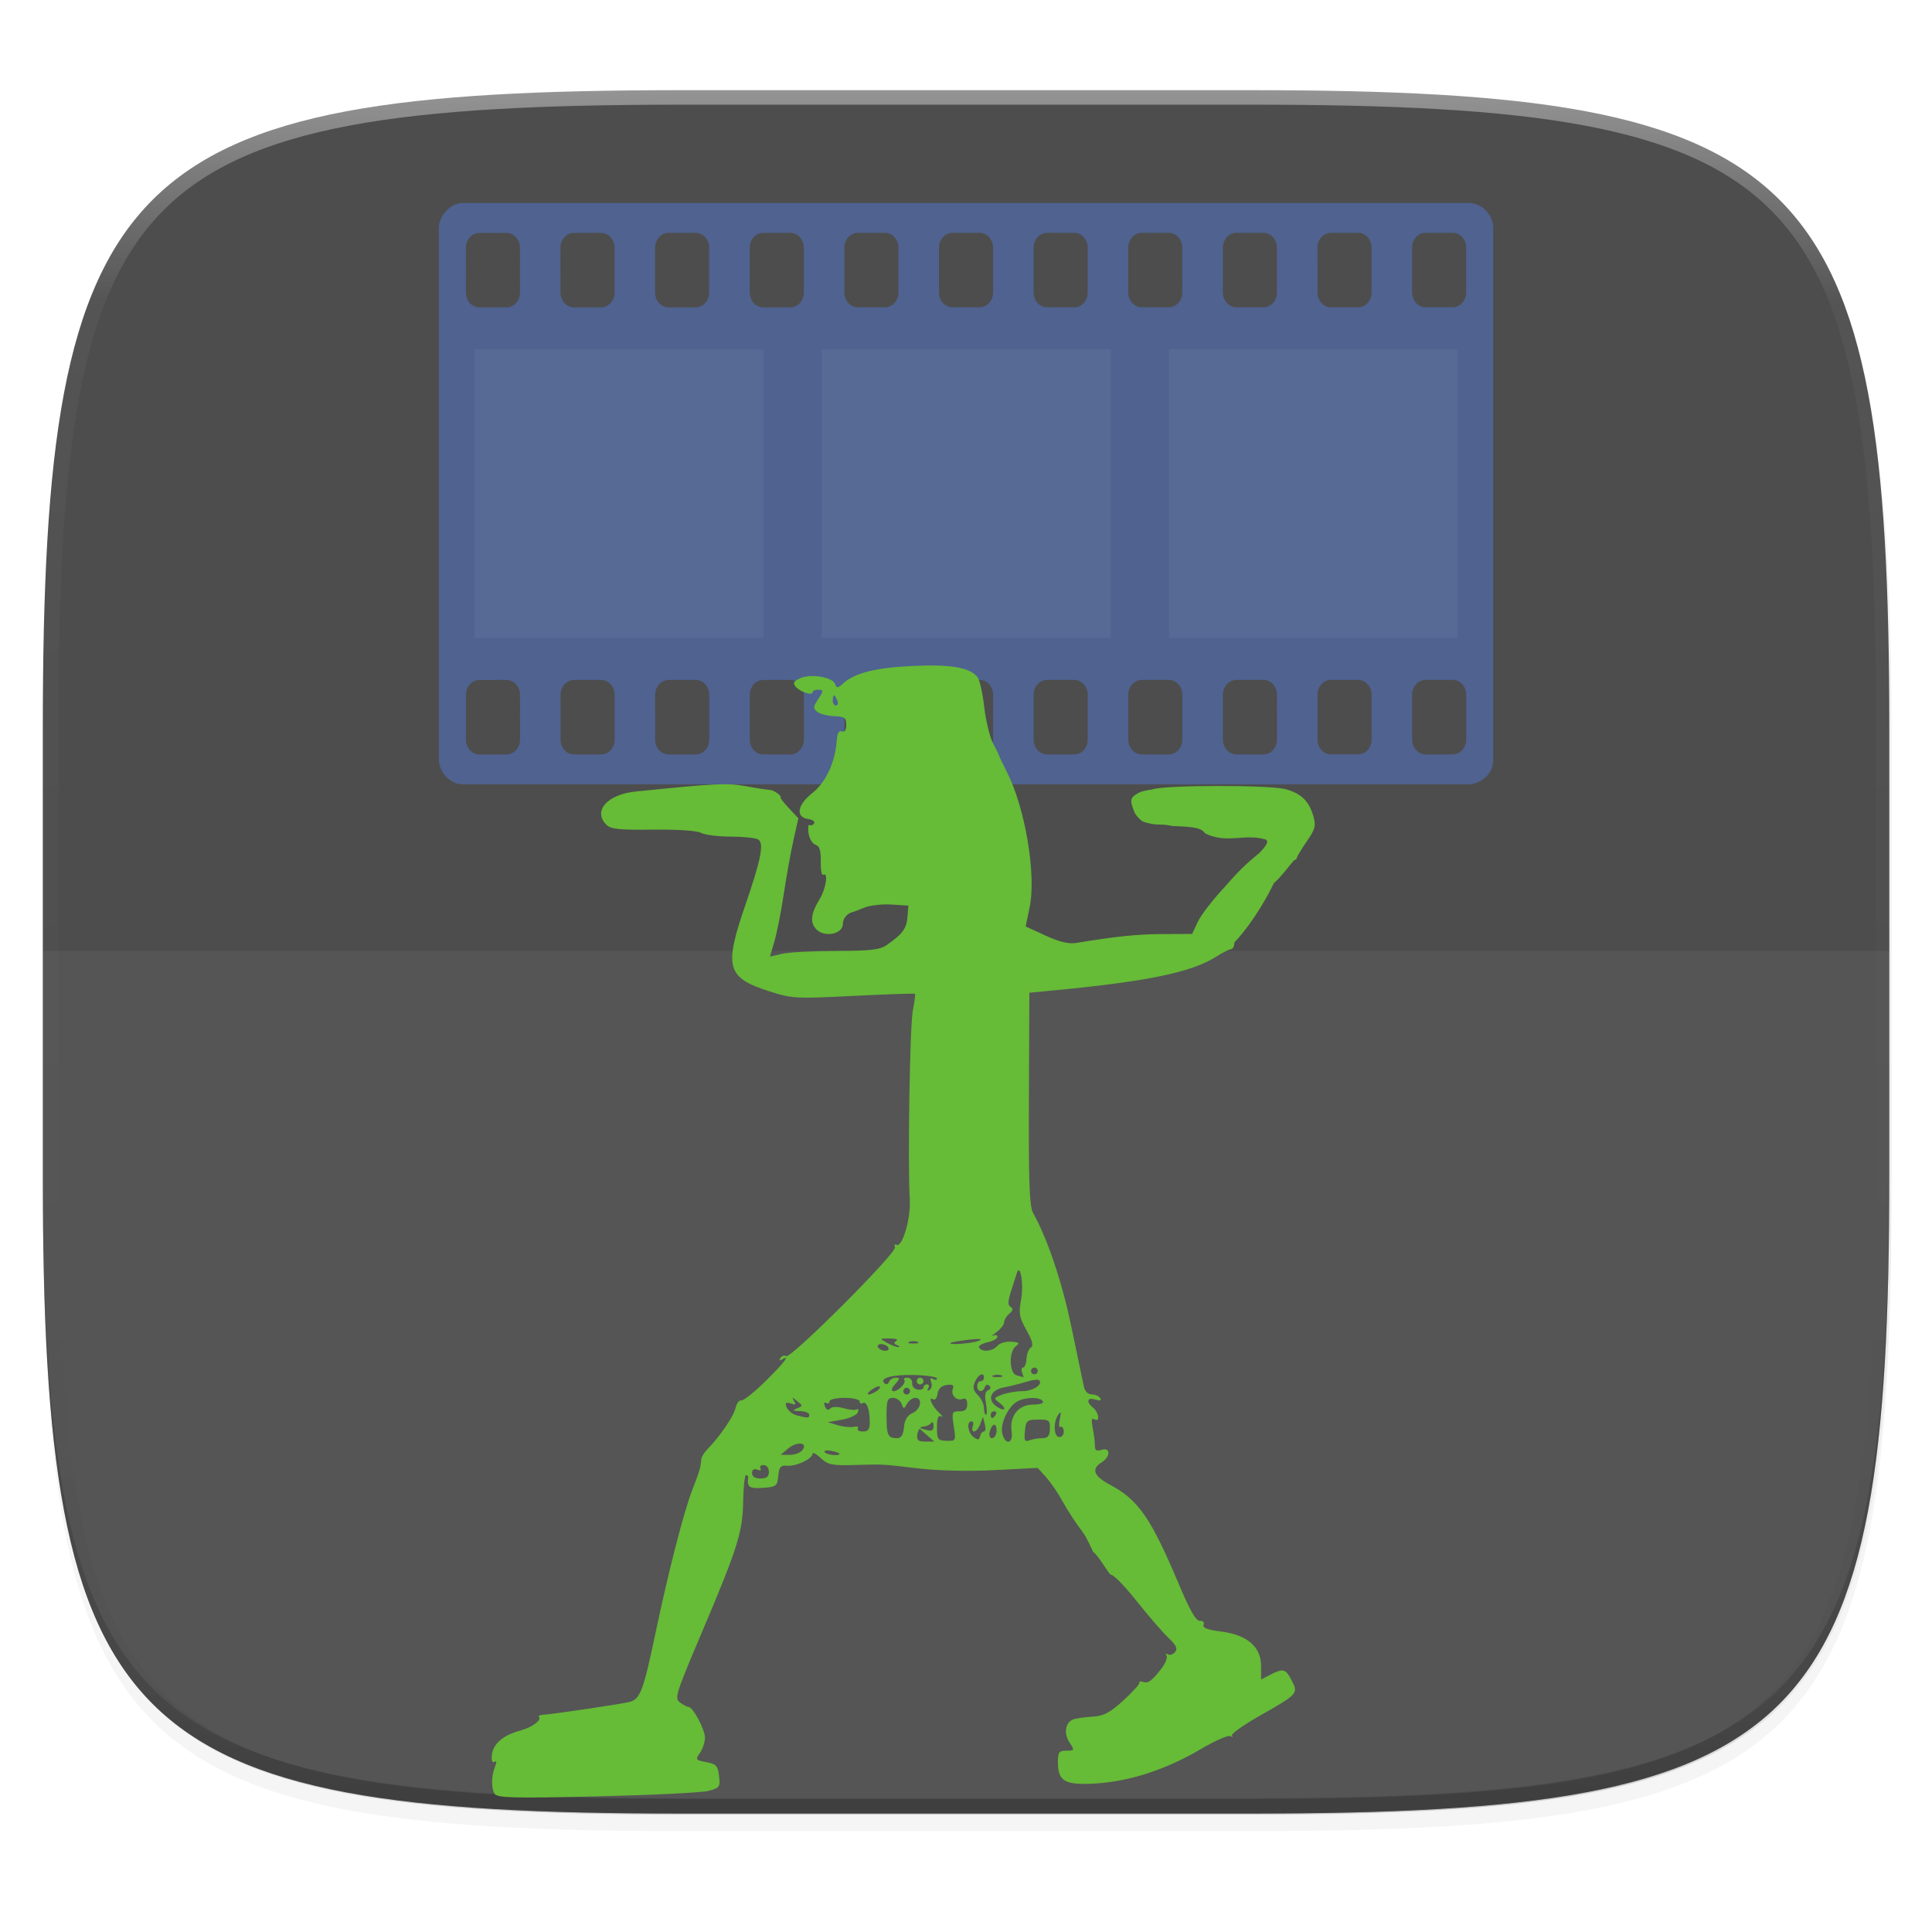 <svg width="256" height="256" version="1.1" viewBox="0 0 67.73 67.73" xmlns="http://www.w3.org/2000/svg" xmlns:xlink="http://www.w3.org/1999/xlink">
 <defs>
  <clipPath id="clipPath1082-3-5">
   <path d="M 361.938,-212 C 507.235,-212 528,-191.287 528,-46.125 V 70.125 C 528,215.286 507.235,236 361.938,236 H 214.062 C 68.765,236 48,215.286 48,70.125 V -46.125 C 48,-191.287 68.765,-212 214.062,-212 Z" style="fill:#8c59d9"/>
  </clipPath>
  <filter id="filter4569-2" x="-.01" y="-.01" width="1.023" height="1.025" style="color-interpolation-filters:sRGB">
   <feGaussianBlur stdDeviation="1.16"/>
  </filter>
  <filter id="filter913" x="-.02" y="-.03" width="1.046" height="1.05" style="color-interpolation-filters:sRGB">
   <feGaussianBlur stdDeviation="2.32"/>
  </filter>
  <linearGradient id="linearGradient906" x1="296" x2="296" y1="-212" y2="236" gradientUnits="userSpaceOnUse">
   <stop style="stop-color:#ffffff" offset="0"/>
   <stop style="stop-color:#ffffff;stop-opacity:.098" offset=".125"/>
   <stop style="stop-color:#000000;stop-opacity:.098" offset=".925"/>
   <stop style="stop-color:#000000;stop-opacity:.498" offset="1"/>
  </linearGradient>
 </defs>
 <g transform="translate(0,-229.267)">
  <path transform="matrix(.27 0 0 .27 -7.129 220.56)" d="m188.969 46c72.649 0 83.031 10.357 83.031 82.938v58.125c0 72.581-10.383 82.938-83.031 82.938h-73.938c-72.649 0-83.031-10.357-83.031-82.938v-58.125c0-72.581 10.383-82.938 83.031-82.938z" style="filter:url(#filter913);opacity:.2"/>
  <path transform="matrix(.27 0 0 .27 -7.129 220.56)" d="m188.969 44c72.649 0 83.031 10.357 83.031 82.938v58.125c0 72.581-10.383 82.938-83.031 82.938h-73.938c-72.649 0-83.031-10.357-83.031-82.938v-58.125c0-72.581 10.383-82.938 83.031-82.938z" style="filter:url(#filter4569-2);opacity:.1"/>
  <path d="m23.896 232.428c-9.797 0-15.394 0.697-18.545 3.843-3.15 3.146-3.85 8.737-3.85 18.526v15.677c0 9.788 0.699 15.379 3.85 18.526 3.15 3.146 8.747 3.843 18.545 3.843h19.942c9.797 0 15.394-0.697 18.545-3.843 3.15-3.146 3.85-8.737 3.85-18.526v-15.677c0-9.788-0.699-15.379-3.85-18.526-3.15-3.146-8.747-3.843-18.545-3.843z" style="fill:#4d4d4d"/>
  <path d="m1.502 269.934v0.539c0 9.788 0.699 15.379 3.85 18.526 3.15 3.146 8.747 3.843 18.545 3.843h19.942c9.797 0 15.394-0.697 18.545-3.843 3.15-3.146 3.85-8.737 3.85-18.526v-0.539c0 9.788-0.699 15.379-3.85 18.526-3.15 3.146-8.747 3.843-18.545 3.843h-19.942c-9.797 0-15.394-0.697-18.545-3.843-3.15-3.146-3.85-8.737-3.85-18.526z" style="fill:#131313;opacity:.2"/>
  <path transform="matrix(.135 0 0 .135 -4.971 261.017)" d="M 361.938,-212 C 507.235,-212 528,-191.287 528,-46.125 V 70.125 C 528,215.286 507.235,236 361.938,236 H 214.062 C 68.765,236 48,215.286 48,70.125 V -46.125 C 48,-191.287 68.765,-212 214.062,-212 Z" clip-path="url(#clipPath1082-3-5)" style="fill:none;opacity:.4;stroke-linecap:round;stroke-linejoin:round;stroke-width:8;stroke:url(#linearGradient906)"/>
  <path d="m1.502 262.604v9.339c0 9.145 0.699 14.369 3.85 17.308 3.15 2.94 8.747 3.591 18.545 3.591h19.942c9.797 0 15.394-0.651 18.545-3.591 3.15-2.94 3.85-8.163 3.85-17.308v-9.339z" style="fill:#ffffff;opacity:.05"/>
 </g>
 <g transform="translate(-1.895 .089)">
  <path d="m34.691 7.027c-0.005 0-0.01 0.002-0.016 0.002h-16.571c-0.448 0-0.825 0.485-0.825 0.855v18.643c0 0.436 0.377 0.881 0.845 0.881h18.656c0.007 0 0.014-0.002 0.021-0.002h16.565c0.358 0 0.877-0.292 0.877-0.851v-18.687c0-0.3-0.279-0.841-0.889-0.841h-0.056zm17.182 1.045h0.948c0.263-3.12e-5 0.474 0.233 0.474 0.522v1.567c2.9e-5 0.289-0.211 0.522-0.474 0.522h-0.948c-0.263 3.3e-5 -0.474-0.233-0.474-0.522v-1.567c-3e-5 -0.289 0.211-0.522 0.473-0.522zm-6.634 5.17e-4h0.948c0.263-3.28e-5 0.474 0.233 0.474 0.522l5.16e-4 1.567c2.6e-5 0.289-0.211 0.522-0.474 0.522l-0.948 5.17e-4c-0.263 2.7e-5 -0.474-0.233-0.474-0.522l-5.16e-4 -1.567c-2.9e-5 -0.289 0.211-0.523 0.474-0.523zm3.317 0h0.948c0.263-3.28e-5 0.474 0.232 0.474 0.522v1.568c2.9e-5 0.289-0.211 0.522-0.474 0.522h-0.948c-0.263 3.1e-5 -0.474-0.233-0.474-0.522l-5.16e-4 -1.567c-2.9e-5 -0.289 0.211-0.522 0.474-0.522zm-9.004 5.167e-4c0.263-3.28e-5 0.474 0.233 0.474 0.522v1.568c2.7e-5 0.289-0.211 0.522-0.474 0.522h-0.948c-0.263 3.6e-5 -0.474-0.233-0.474-0.522v-1.567c-2.9e-5 -0.289 0.211-0.522 0.474-0.522zm2.369 0h0.948c0.263-3.15e-5 0.474 0.233 0.474 0.522l5.15e-4 1.567c2.7e-5 0.289-0.211 0.522-0.474 0.522h-0.948c-0.263 3.1e-5 -0.474-0.233-0.474-0.522v-1.567c-2.9e-5 -0.289 0.211-0.522 0.474-0.522zm-5.686 5.168e-4c0.263-2.86e-5 0.474 0.233 0.474 0.522v1.567c2.9e-5 0.289-0.211 0.522-0.474 0.522l-0.948 5.17e-4c-0.033 3e-6 -0.065-0.004-0.096-0.011-0.093-0.021-0.176-0.071-0.24-0.142-0.086-0.094-0.138-0.225-0.138-0.369v-1.567-5.167e-4c-1.1e-5 -0.108 0.03-0.209 0.081-0.292 7.4e-5 -1.191e-4 -7.1e-5 -3.979e-4 0-5.17e-4 0.068-0.111 0.174-0.191 0.298-0.219 0.031-0.007 0.063-0.01 0.096-0.01zm-4.265 5.167e-4h0.948c0.263-3.28e-5 0.474 0.233 0.474 0.522v1.567c2.9e-5 0.289-0.211 0.522-0.474 0.522h-0.948c-0.263 3e-5 -0.474-0.233-0.474-0.522v-1.567c-2.9e-5 -0.289 0.211-0.522 0.474-0.522zm-6.635 5.167e-4h0.948c0.263-3.12e-5 0.474 0.233 0.474 0.522v1.567c2.6e-5 0.289-0.211 0.522-0.474 0.522l-0.948 5.17e-4c-0.263 3.1e-5 -0.474-0.233-0.474-0.522v-1.567c-2.9e-5 -0.289 0.211-0.523 0.473-0.523zm3.318 0h0.948c0.263-3.28e-5 0.474 0.233 0.474 0.522v1.567c2.7e-5 0.289-0.211 0.522-0.474 0.522h-0.948c-0.263 2.7e-5 -0.474-0.233-0.474-0.522v-1.567c-2.6e-5 -0.289 0.211-0.522 0.474-0.522zm-6.635 5.167e-4h0.948c0.263-3.28e-5 0.474 0.233 0.474 0.522v1.567c2.7e-5 0.289-0.211 0.522-0.474 0.522h-0.948c-0.263 3.6e-5 -0.474-0.233-0.474-0.522l-5.17e-4 -1.567c-2.8e-5 -0.289 0.211-0.522 0.474-0.522zm-3.317 5.168e-4h0.948c0.263-2.83e-5 0.474 0.232 0.474 0.522l5.17e-4 1.568c2.8e-5 0.289-0.211 0.522-0.474 0.522h-0.948c-0.263 2.9e-5 -0.474-0.233-0.474-0.522l-5.17e-4 -1.567c-2.7e-5 -0.289 0.211-0.522 0.474-0.522zm29.856 15.67h0.948c0.263-3e-5 0.474 0.233 0.474 0.522l5.16e-4 1.567c2.9e-5 0.289-0.211 0.522-0.474 0.522l-0.948 5.19e-4c-0.263 3.1e-5 -0.474-0.233-0.474-0.522l-5.19e-4 -1.567c-2.6e-5 -0.289 0.211-0.523 0.474-0.523zm3.317 0h0.948c0.263-3.2e-5 0.474 0.232 0.474 0.522v1.568c2.4e-5 0.289-0.211 0.522-0.474 0.522h-0.948c-0.263 3.2e-5 -0.474-0.233-0.474-0.522l-5.19e-4 -1.567c-2.6e-5 -0.289 0.211-0.522 0.474-0.522zm-6.634 5.17e-4h0.948c0.263-3.3e-5 0.474 0.233 0.474 0.522l5.16e-4 1.567c2.7e-5 0.289-0.211 0.522-0.474 0.522h-0.948c-0.263 2.9e-5 -0.474-0.233-0.474-0.522l-5.18e-4 -1.567c-2.7e-5 -0.289 0.211-0.522 0.474-0.522zm-6.634 5.17e-4h0.948c0.263-3e-5 0.474 0.233 0.474 0.522v1.567c2.3e-5 0.289-0.211 0.522-0.474 0.522l-0.948 5.16e-4c-0.263 3.2e-5 -0.474-0.233-0.474-0.522v-1.567c-2.9e-5 -0.289 0.211-0.523 0.474-0.523zm3.317 0h0.948c0.263-3.1e-5 0.474 0.233 0.474 0.522v1.567c2.6e-5 0.289-0.211 0.522-0.473 0.522h-0.948c-0.263 3e-5 -0.474-0.233-0.474-0.522v-1.567c-2.9e-5 -0.289 0.211-0.522 0.474-0.522zm-6.634 5.17e-4h0.948c0.263-3e-5 0.474 0.233 0.474 0.522v1.567c2.9e-5 0.289-0.211 0.522-0.474 0.522h-0.948c-0.263 3.2e-5 -0.474-0.233-0.474-0.522v-1.567c-2.3e-5 -0.253 0.162-0.463 0.378-0.512 0.031-0.007 0.063-0.011 0.096-0.011zm-5.686 5.16e-4c0.263-3.3e-5 0.474 0.233 0.474 0.522v1.567c2.6e-5 0.289-0.211 0.523-0.474 0.523h-0.948c-0.263 3.2e-5 -0.474-0.233-0.474-0.522v-1.567c-2.9e-5 -0.289 0.211-0.522 0.474-0.522zm2.369 0h0.948c0.263-3e-5 0.474 0.233 0.474 0.522v1.567c2.9e-5 0.289-0.211 0.522-0.474 0.522h-0.948c-0.263 3.2e-5 -0.474-0.233-0.474-0.522v-1.567c-2.6e-5 -0.289 0.211-0.522 0.474-0.522zm-6.635 5.17e-4h0.948c0.263-3.1e-5 0.474 0.233 0.474 0.522v1.567c3e-5 0.289-0.211 0.522-0.474 0.522h-0.948c-0.263 2.9e-5 -0.474-0.233-0.474-0.522l-5.16e-4 -1.567c-2.7e-5 -0.289 0.211-0.522 0.474-0.522zm-5.686 5.17e-4c0.263-3e-5 0.474 0.233 0.474 0.522l5.16e-4 1.567c2.9e-5 0.289-0.211 0.523-0.474 0.523h-0.948c-0.263 3e-5 -0.474-0.233-0.474-0.522v-1.567c-2.7e-5 -0.289 0.211-0.522 0.474-0.522zm2.369 0h0.948c0.263-3e-5 0.474 0.233 0.474 0.522l5.17e-4 1.567c2.4e-5 0.289-0.211 0.522-0.474 0.522h-0.948c-0.263 3.2e-5 -0.474-0.233-0.474-0.522l-5.17e-4 -1.567c-2.7e-5 -0.289 0.211-0.522 0.474-0.522z" style="fill:#4f6290"/>
  <path d="m19.244 62.807c-0.134-0.184-0.129-0.638 0.01-0.979 0.059-0.145 0.049-0.199-0.029-0.151-0.074 0.046-0.108-0.048-0.086-0.245 0.043-0.389 0.394-0.691 0.99-0.851 0.422-0.114 0.77-0.372 0.655-0.487-0.029-0.029 0.038-0.06 0.148-0.068 0.465-0.037 2.813-0.387 3.043-0.453 0.363-0.105 0.473-0.391 0.872-2.283 0.49-2.324 1.01-4.352 1.324-5.163 0.254-0.657 0.281-0.748 0.31-1.06 0.007-0.081 0.106-0.242 0.22-0.357 0.43-0.438 0.916-1.151 0.979-1.437 0.036-0.163 0.127-0.284 0.203-0.269 0.076 0.016 0.457-0.287 0.848-0.673 0.665-0.657 0.889-0.952 0.574-0.758-0.085 0.053-0.104 0.032-0.051-0.054 0.047-0.076 0.138-0.105 0.202-0.066 0.161 0.1 3.883-3.624 3.814-3.816-0.031-0.084-0.009-0.124 0.048-0.089 0.203 0.125 0.512-0.913 0.471-1.584-0.077-1.271 8.02e-4 -6.078 0.107-6.624 0.059-0.306 0.093-0.571 0.075-0.589-0.018-0.018-0.987 0.015-2.154 0.073-2.047 0.102-2.152 0.097-2.969-0.166-1.469-0.472-1.572-0.838-0.838-2.975 0.567-1.652 0.678-2.208 0.467-2.341-0.086-0.054-0.517-0.1-0.959-0.101-0.442-1e-3 -0.913-0.06-1.046-0.132-0.145-0.078-0.824-0.123-1.687-0.113-1.188 0.014-1.478-0.016-1.634-0.173-0.48-0.48 0.033-1.062 1.024-1.163 2.846-0.289 3.231-0.307 3.912-0.179 0.389 0.073 0.707 0.116 0.816 0.124 0.109 0.007 0.366 0.184 0.354 0.231-0.012 0.046 0.056 0.151 0.258 0.368l0.368 0.395-0.171 0.762c-0.094 0.419-0.246 1.266-0.339 1.881-0.092 0.616-0.24 1.364-0.327 1.663l-0.159 0.543 0.424-0.099c0.233-0.054 1.088-0.1 1.9-0.101 1.199-0.002 1.531-0.041 1.767-0.205 0.553-0.384 0.696-0.576 0.729-0.979l0.033-0.405-0.597-0.037c-0.328-0.02-0.753 0.028-0.943 0.106-0.19 0.078-0.372 0.148-0.404 0.154-0.192 0.038-0.353 0.228-0.353 0.415 0 0.379-0.682 0.496-0.958 0.164-0.197-0.238-0.156-0.538 0.142-1.026 0.225-0.368 0.315-0.969 0.129-0.854-0.054 0.033-0.094-0.176-0.088-0.466 0.007-0.39-0.041-0.542-0.184-0.588-0.106-0.034-0.216-0.216-0.244-0.405-0.028-0.189-0.011-0.319 0.038-0.289 0.049 0.03 0.119 0.004 0.157-0.057 0.038-0.061-0.051-0.128-0.198-0.149-0.461-0.065-0.4-0.49 0.131-0.91 0.482-0.382 0.806-1.079 0.861-1.854 0.018-0.248 0.077-0.351 0.179-0.311 0.099 0.038 0.153-0.042 0.153-0.23 0-0.249-0.057-0.29-0.426-0.304-0.234-0.009-0.501-0.078-0.592-0.154-0.142-0.118-0.14-0.177 0.014-0.411 0.222-0.339 0.222-0.361 0.003-0.361-0.097 0-0.177 0.039-0.177 0.087 0 0.133-0.446-0.013-0.597-0.195-0.105-0.127-0.07-0.19 0.164-0.297 0.367-0.167 1.127-0.042 1.22 0.2 0.059 0.155 0.09 0.155 0.263-2e-3 0.419-0.379 1.127-0.562 2.426-0.626 1.348-0.066 2.02 0.046 2.301 0.385 0.077 0.093 0.184 0.564 0.239 1.048s0.192 1.054 0.306 1.269c0.114 0.214 0.212 0.416 0.218 0.449 0.006 0.032 0.12 0.271 0.254 0.53 0.652 1.262 1.053 3.616 0.814 4.777l-0.139 0.673 0.697 0.32c0.477 0.219 0.814 0.301 1.067 0.259 1.441-0.236 2.147-0.308 3.045-0.312l1.025-0.004 0.207-0.437c0.114-0.24 0.54-0.789 0.946-1.22 0.641-0.739 0.859-0.885 1.214-1.19 0.266-0.278 0.322-0.402 0.211-0.465-0.767-0.22-1.342 0.163-2.122-0.213-0.13-0.186-0.332-0.231-1.158-0.259-0.458-0.11-0.472 0.024-1.013-0.152-0.068-0.023-0.302-0.249-0.33-0.395-0.152-0.389-0.119-0.467 0.222-0.642 0 0 0.201-0.07 0.408-0.087 0.301-0.161 4.106-0.173 4.693-0.015 0.545 0.147 0.821 0.416 0.974 0.949 0.095 0.331 0.064 0.452-0.225 0.87-0.184 0.268-0.341 0.526-0.349 0.575-8e-3 0.049-0.054 0.092-0.103 0.097-0.319 0.373-0.42 0.542-0.708 0.803-0.342 0.724-0.938 1.627-1.384 2.075-8.5e-5 0.13-0.053 0.238-0.118 0.241-0.065 0.003-0.303 0.123-0.53 0.267-0.85 0.539-2.374 0.857-5.597 1.168l-0.943 0.091-0.016 3.712c-0.012 2.954 0.018 3.772 0.147 4.006 0.521 0.945 1.017 2.426 1.35 4.032 0.206 0.99 0.4 1.92 0.432 2.066 0.034 0.157 0.146 0.265 0.273 0.265 0.118 0 0.251 0.059 0.296 0.13 0.054 0.088-0.001 0.104-0.17 0.051-0.289-0.092-0.332 0.075-0.074 0.29 0.208 0.172 0.243 0.526 0.041 0.401-0.098-0.06-0.114 0.025-0.059 0.302 0.043 0.213 0.077 0.49 0.077 0.615 0 0.175 0.055 0.211 0.236 0.154 0.318-0.101 0.318 0.241 0 0.44-0.372 0.232-0.279 0.481 0.297 0.786 0.994 0.527 1.433 1.163 2.412 3.488 0.387 0.919 0.601 1.292 0.735 1.281 0.11-0.009 0.165 0.049 0.131 0.138-0.042 0.109 0.135 0.177 0.614 0.237 0.912 0.114 1.402 0.537 1.402 1.208v0.473l0.321-0.166c0.454-0.235 0.538-0.213 0.753 0.202 0.236 0.457 0.222 0.472-1.153 1.254-0.565 0.321-0.989 0.627-0.943 0.678 0.047 0.052 0.023 0.059-0.052 0.016-0.075-0.043-0.544 0.163-1.042 0.457-1.197 0.708-2.475 1.128-3.658 1.203-1.1 0.07-1.349-0.068-1.349-0.744 0-0.353 0.037-0.404 0.297-0.404 0.288 0 0.292-0.009 0.108-0.289-0.217-0.331-0.138-0.731 0.16-0.818 0.11-0.032 0.412-0.072 0.671-0.088 0.373-0.023 0.594-0.142 1.059-0.566 0.323-0.295 0.576-0.575 0.561-0.621-0.015-0.046 0.039-0.06 0.119-0.031 0.182 0.067 0.32-0.031 0.649-0.459 0.143-0.186 0.225-0.393 0.184-0.46-0.042-0.067-0.02-0.088 0.047-0.046s0.181 0.006 0.252-0.08c0.098-0.118 0.043-0.237-0.234-0.499-0.2-0.189-0.71-0.78-1.134-1.313s-0.825-0.936-0.89-0.895c-0.177-0.199-0.417-0.659-0.619-0.81 0 0-0.212-0.49-0.361-0.687-0.224-0.29-0.536-0.766-0.694-1.058-0.158-0.292-0.422-0.679-0.586-0.862l-0.299-0.332-1.501 0.078c-0.913 0.047-1.963 0.024-2.68-0.059-1.358-0.157-1.168-0.148-2.276-0.118-0.754 0.02-0.898-0.011-1.149-0.246-0.158-0.148-0.287-0.216-0.287-0.151 0 0.177-0.568 0.447-0.886 0.421-0.233-0.019-0.284 0.039-0.315 0.358-0.034 0.357-0.068 0.383-0.538 0.417-0.475 0.034-0.567-0.03-0.515-0.36 0.008-0.049-0.026-0.088-0.074-0.088-0.049 2.65e-4 -0.095 0.411-0.103 0.913-0.018 1.095-0.19 1.639-1.479 4.675-0.889 2.093-0.934 2.24-0.735 2.386 0.117 0.085 0.251 0.155 0.298 0.155 0.155 0 0.576 0.788 0.576 1.078 0 0.156-0.079 0.396-0.175 0.533-0.166 0.237-0.155 0.253 0.223 0.324 0.348 0.065 0.404 0.126 0.446 0.486 0.045 0.386 0.022 0.418-0.37 0.522-0.23 0.061-1.983 0.147-3.895 0.192-2.909 0.068-3.496 0.055-3.596-0.083zm9.606-11.299c0-0.135-0.079-0.236-0.184-0.236-0.101 0-0.151 0.052-0.112 0.116 0.041 0.067-6e-3 0.087-0.111 0.046-0.119-0.045-0.183-0.004-0.183 0.119 0 0.123 0.103 0.189 0.295 0.189 0.216 0 0.295-0.063 0.295-0.236zm1.167-0.752c0.225-0.272-0.173-0.33-0.484-0.071l-0.271 0.226 0.31 0.004c0.17 0.002 0.37-0.069 0.445-0.159zm1.308 0.118c0-0.025-0.131-0.07-0.291-0.101-0.16-0.031-0.263-0.01-0.229 0.045 0.06 0.098 0.52 0.147 0.52 0.056zm3.047-0.668-0.278-0.242 0.265 0.073c0.205 0.056 0.265 0.024 0.263-0.141-0.001-0.12-0.04-0.162-0.088-0.096-0.048 0.065-0.166 0.118-0.263 0.118-0.097 0-0.194 0.119-0.214 0.265-0.031 0.218 0.018 0.265 0.278 0.265h0.316zm0.958-0.297c-0.075-0.491-0.063-0.522 0.197-0.522 0.202 0 0.276-0.066 0.276-0.248 0-0.163-0.056-0.227-0.162-0.186-0.214 0.082-0.426-0.138-0.342-0.356 0.049-0.128-0.007-0.162-0.215-0.133-0.187 0.027-0.294 0.129-0.32 0.307-0.021 0.147-0.088 0.236-0.15 0.197-0.2-0.124-0.054 0.228 0.188 0.454 0.13 0.121 0.169 0.186 0.088 0.144-0.105-0.054-0.147 0.056-0.147 0.385 0 0.425 0.026 0.461 0.334 0.47 0.329 0.009 0.332 0.002 0.254-0.512zm1.059 0.185c0.054 0 0.068-0.115 0.031-0.256l-0.067-0.256-0.095 0.256c-0.052 0.141-0.148 0.256-0.213 0.256-0.065 0-0.087-0.08-0.05-0.177 0.037-0.097 0.018-0.177-0.043-0.177-0.181 0-0.127 0.401 0.075 0.552 0.148 0.11 0.195 0.104 0.225-0.029 0.021-0.093 0.082-0.169 0.136-0.169zm0.97-2.65e-4c-0.079-0.541 0.24-0.942 0.75-0.942 0.248 0 0.387-0.048 0.344-0.118-0.095-0.153-0.601-0.151-0.89 0.004-0.323 0.173-0.615 0.794-0.531 1.129 0.106 0.424 0.391 0.362 0.327-0.072zm1.074 0.236c0.198-2.65e-4 0.258-0.074 0.267-0.328 0.01-0.301-0.024-0.328-0.412-0.324-0.394 0.004-0.426 0.032-0.462 0.403-0.032 0.331-0.005 0.386 0.157 0.324 0.107-0.041 0.31-0.075 0.451-0.075zm-4.848-0.383c0.025-0.263 0.12-0.419 0.302-0.499 0.293-0.129 0.364-0.532 0.094-0.532-0.094 0-0.223 0.093-0.287 0.206-0.11 0.196-0.12 0.196-0.195 0-0.044-0.113-0.18-0.206-0.302-0.206-0.191 0-0.223 0.09-0.223 0.628 0 0.682 0.048 0.786 0.366 0.786 0.149 0 0.219-0.109 0.245-0.383zm3.245 0.147c0.01-0.13-0.026-0.236-0.079-0.236s-0.124 0.106-0.158 0.236c-0.036 0.138-0.004 0.236 0.079 0.236 0.077 0 0.149-0.106 0.158-0.236zm2.356-0.011c-0.009-0.114-0.06-0.181-0.114-0.147-0.054 0.033-0.065-0.09-0.025-0.273 0.056-0.256 0.044-0.292-0.052-0.157-0.186 0.262-0.16 0.786 0.039 0.786 0.092 0 0.161-0.094 0.152-0.208zm-6.801-0.332c0-0.439-0.113-0.734-0.248-0.65-0.058 0.036-0.105 9e-3 -0.105-0.06 0-0.069-0.236-0.125-0.53-0.125s-0.53 0.055-0.53 0.125c0 0.069-0.052 0.092-0.116 0.053-0.068-0.042-0.086 0.008-0.043 0.119 0.047 0.123 0.114 0.15 0.187 0.077 0.07-0.07 0.253-0.074 0.472-0.011 0.197 0.057 0.403 0.075 0.458 0.041 0.055-0.034 0.071 0.014 0.035 0.107-0.036 0.093-0.287 0.208-0.558 0.255l-0.493 0.086 0.353 0.106c0.194 0.058 0.446 0.084 0.56 0.057 0.113-0.027 0.177-0.002 0.14 0.057-0.036 0.059 0.043 0.107 0.177 0.107 0.19 0 0.243-0.075 0.243-0.344zm-2.121-0.245c0-0.065-0.146-0.122-0.324-0.126-0.259-0.007-0.281-0.025-0.106-0.094 0.209-0.082 0.209-0.093 0.007-0.257-0.176-0.143-0.194-0.144-0.11-0.004 0.076 0.125 0.052 0.148-0.095 0.092-0.108-0.041-0.195-0.037-0.194 0.009 0.004 0.175 0.183 0.354 0.411 0.411 0.38 0.095 0.412 0.092 0.412-0.032zm6.539 0c0.04-0.065 0.017-0.118-0.052-0.118s-0.125 0.053-0.125 0.118c0 0.065 0.023 0.118 0.052 0.118s0.085-0.053 0.125-0.118zm-0.344-0.401c-0.052-0.276-0.028-0.418 0.075-0.455 0.088-0.031 0.107-0.097 0.046-0.158-0.061-0.061-0.127-0.043-0.157 0.043-0.073 0.206-0.269 0.184-0.269-0.029 0-0.097 0.053-0.177 0.118-0.177 0.065 0 0.118-0.053 0.118-0.118 0-0.211-0.197-0.124-0.314 0.139-0.088 0.198-0.065 0.306 0.1 0.471 0.118 0.118 0.214 0.32 0.214 0.45s0.032 0.236 0.072 0.236c0.04 0 0.038-0.181-0.003-0.401zm0.473-0.017c-0.214-0.156-0.209-0.169 0.096-0.285 0.176-0.067 0.495-0.122 0.71-0.122 0.368 0 0.732-0.237 0.586-0.383-0.037-0.037-0.235-0.013-0.441 0.052-0.206 0.066-0.559 0.154-0.785 0.197-0.475 0.09-0.612 0.418-0.277 0.663 0.119 0.087 0.243 0.132 0.275 0.099 0.032-0.032-0.042-0.132-0.165-0.222zm-4.316-0.402c0.095-0.06 0.148-0.135 0.118-0.165-0.031-0.031-0.159 0.02-0.284 0.111-0.251 0.184-0.111 0.229 0.167 0.054zm1.182-0.005c0-0.065-0.053-0.118-0.118-0.118-0.065 0-0.118 0.053-0.118 0.118 0 0.065 0.053 0.118 0.118 0.118 0.065 0 0.118-0.053 0.118-0.118zm-0.292-0.163c0.089-0.089 0.13-0.196 0.09-0.236-0.04-0.04 0.009-0.073 0.11-0.073 0.101 0 0.176 0.087 0.167 0.192-9e-3 0.106 0.076 0.207 0.19 0.225 0.113 0.018 0.206-0.015 0.206-0.075s0.056-0.107 0.125-0.107c0.069 0 0.087 0.061 0.041 0.136-0.051 0.082-0.032 0.104 0.047 0.055 0.072-0.044 0.098-0.167 0.057-0.273-0.049-0.129-0.028-0.164 0.064-0.107 0.076 0.047 0.138 0.039 0.138-0.018s-0.358-0.111-0.795-0.122c-0.785-0.019-1.238 0.108-1.041 0.293 0.056 0.052 0.125 0.029 0.154-0.053 0.029-0.081 0.136-0.147 0.238-0.147 0.159 0 0.155 0.033-0.028 0.236-0.244 0.269-0.025 0.336 0.238 0.073zm0.527-0.191c0-0.065 0.053-0.118 0.118-0.118 0.065 0 0.118 0.053 0.118 0.118 0 0.065-0.053 0.118-0.118 0.118-0.065 0-0.118-0.053-0.118-0.118zm2.975-0.196c-0.081-0.033-0.214-0.033-0.295 0-0.081 0.033-0.015 0.059 0.147 0.059 0.162 0 0.228-0.027 0.147-0.059zm0.72-0.099c-0.037-0.097-0.022-0.177 0.033-0.177 0.056-4.4e-5 0.109-0.14 0.119-0.31 0.01-0.17 0.08-0.348 0.155-0.395 0.097-0.06 0.053-0.235-0.155-0.607-0.255-0.456-0.279-0.593-0.188-1.078 0.1-0.536-0.032-1.312-0.155-0.91-0.03 0.097-0.12 0.382-0.201 0.633-0.111 0.343-0.114 0.477-0.011 0.541 0.098 0.061 0.085 0.127-0.046 0.236-0.1 0.083-0.182 0.218-0.182 0.299 0 0.081-0.119 0.236-0.265 0.345-0.146 0.108-0.199 0.164-0.118 0.125 0.081-0.039 0.147-0.019 0.147 0.044 0 0.063-0.16 0.15-0.355 0.193-0.195 0.043-0.324 0.127-0.288 0.186 0.102 0.166 0.478 0.129 0.638-0.063 0.078-0.094 0.297-0.16 0.487-0.147 0.284 0.02 0.313 0.047 0.167 0.155-0.258 0.189-0.237 0.956 0.028 1.025 0.113 0.03 0.218 0.06 0.232 0.068 0.014 0.007-0.005-0.066-0.042-0.163zm0.547-0.059c0-0.065-0.053-0.118-0.118-0.118-0.065 0-0.118 0.053-0.118 0.118 0 0.065 0.053 0.118 0.118 0.118 0.065 0 0.118-0.053 0.118-0.118zm-5.243-0.825c-0.04-0.065-0.152-0.118-0.25-0.118-0.097 0-0.144 0.053-0.104 0.118 0.04 0.065 0.152 0.118 0.25 0.118 0.097 0 0.144-0.053 0.104-0.118zm0.311-0.082c-0.116-0.046-0.123-0.087-0.025-0.148 0.075-0.046-0.03-0.084-0.233-0.084-0.365 0-0.366 0.001-0.093 0.153 0.152 0.084 0.329 0.151 0.394 0.148 0.065-0.003 0.046-0.034-0.043-0.069zm0.72-0.113c-0.081-0.033-0.214-0.033-0.295 0-0.081 0.033-0.015 0.059 0.147 0.059s0.228-0.027 0.147-0.059zm2.15-0.041c0.152-0.066 0.026-0.078-0.353-0.034-0.324 0.037-0.611 0.087-0.638 0.11-0.102 0.088 0.767 0.021 0.992-0.076zm-4.965-22.445c-0.037-0.097-0.089-0.177-0.114-0.177s-0.046 0.08-0.046 0.177c0 0.097 0.051 0.177 0.114 0.177 0.063 0 0.084-0.08 0.046-0.177z" style="fill:#66bb37"/>
  <g transform="translate(-.598 .2)">
   <rect x="19.13" y="11.95" width="10.126" height="10.126" rx="0" ry="0" style="fill:#ffffff;opacity:.05"/>
   <rect x="31.3" y="11.95" width="10.126" height="10.126" rx="0" ry="0" style="fill:#ffffff;opacity:.05"/>
   <rect x="43.47" y="11.95" width="10.126" height="10.126" rx="0" ry="0" style="fill:#ffffff;opacity:.05"/>
  </g>
 </g>
</svg>
